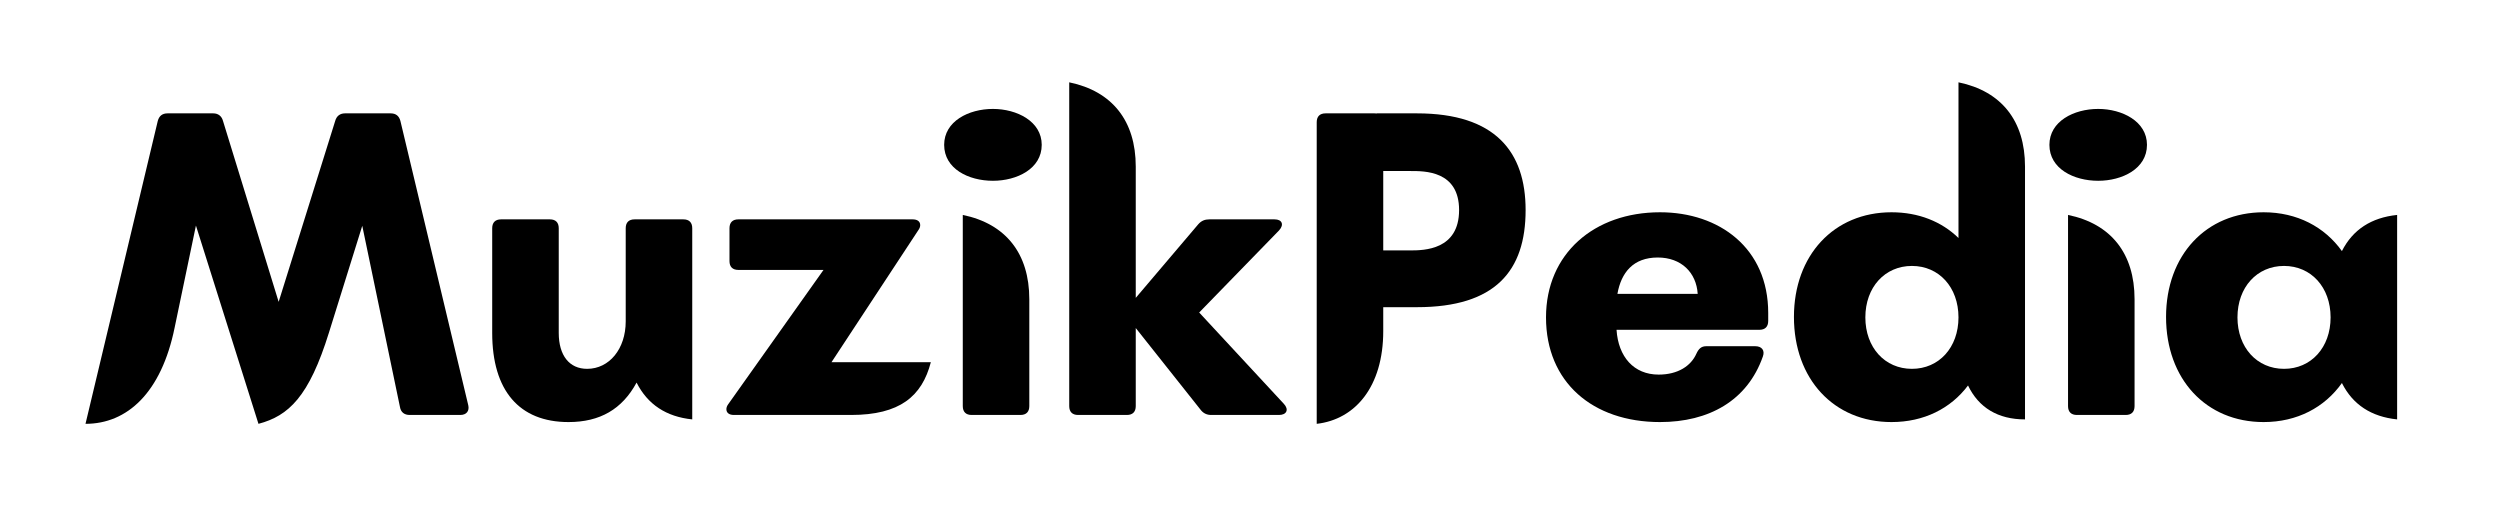 <svg xmlns="http://www.w3.org/2000/svg" xmlns:xlink="http://www.w3.org/1999/xlink" width="1080" zoomAndPan="magnify" viewBox="0 0 810 172.5" height="230" preserveAspectRatio="xMidYMid meet" version="1.0"><defs><g/></defs><g fill="#000000" fill-opacity="1"><g transform="translate(26.982, 134.448)"><g><path d="M 102.746 -95.277 C 102.316 -96.855 101.312 -97.719 99.586 -97.719 L 84.785 -97.719 C 83.203 -97.719 82.055 -96.855 81.625 -95.277 L 63.301 -36.645 L 45.266 -95.277 C 44.836 -96.855 43.688 -97.719 42.105 -97.719 L 27.305 -97.719 C 25.578 -97.719 24.574 -96.855 24.141 -95.277 L 0.719 2.875 C 14.227 2.875 25.293 -7.184 29.602 -28.309 L 36.5 -61.363 L 56.762 2.875 C 66.535 0.289 73.145 -5.891 79.613 -26.73 L 90.391 -61.289 L 102.605 -2.586 C 102.891 -0.863 104.043 0 105.766 0 L 122.148 0 C 124.16 0 125.164 -1.293 124.734 -3.16 Z M 102.746 -95.277 "/></g></g></g><g fill="#000000" fill-opacity="1"><g transform="translate(153.583, 134.448)"><g><path d="M 52.02 -63.375 C 50.152 -63.375 49.148 -62.367 49.148 -60.5 L 49.148 -30.32 C 49.148 -21.41 43.828 -14.945 36.645 -14.945 C 30.895 -14.945 27.449 -19.258 27.449 -26.586 L 27.449 -60.5 C 27.449 -62.367 26.441 -63.375 24.574 -63.375 L 8.766 -63.375 C 6.898 -63.375 5.891 -62.367 5.891 -60.5 L 5.891 -26.586 C 5.891 -7.902 14.656 2.301 30.609 2.301 C 40.812 2.301 47.996 -1.867 52.668 -10.492 C 56.262 -3.379 62.297 0.574 70.703 1.438 L 70.703 -60.5 C 70.703 -62.367 69.695 -63.375 67.828 -63.375 Z M 52.02 -63.375 "/></g></g></g><g fill="#000000" fill-opacity="1"><g transform="translate(231.181, 134.448)"><g><path d="M 44.547 0 C 60.355 0 67.539 -6.035 70.414 -17.102 L 38.227 -17.102 L 66.391 -59.926 C 66.82 -60.5 66.965 -61.074 66.965 -61.504 C 66.965 -62.656 66.105 -63.375 64.523 -63.375 L 8.047 -63.375 C 6.18 -63.375 5.172 -62.367 5.172 -60.5 L 5.172 -49.863 C 5.172 -47.996 6.18 -46.992 8.047 -46.992 L 35.637 -46.992 L 4.742 -3.449 C 4.312 -2.875 4.168 -2.301 4.168 -1.867 C 4.168 -0.719 5.031 0 6.609 0 Z M 44.547 0 "/></g></g></g><g fill="#000000" fill-opacity="1"><g transform="translate(305.043, 134.448)"><g><path d="M 16.668 -75.875 C 24.43 -75.875 32.477 -79.754 32.477 -87.516 C 32.477 -95.133 24.43 -99.156 16.668 -99.156 C 8.766 -99.156 0.863 -95.133 0.863 -87.516 C 0.863 -79.754 8.766 -75.875 16.668 -75.875 Z M 25.578 0 C 27.449 0 28.453 -1.008 28.453 -2.875 L 28.453 -37.508 C 28.453 -52.309 20.836 -61.938 6.898 -64.809 L 6.898 -2.875 C 6.898 -1.008 7.902 0 9.773 0 Z M 25.578 0 "/></g></g></g><g fill="#000000" fill-opacity="1"><g transform="translate(339.531, 134.448)"><g><path d="M 49.004 -33.195 L 74.871 -59.781 C 76.594 -61.648 75.875 -63.375 73.434 -63.375 L 52.309 -63.375 C 50.871 -63.375 49.723 -62.941 48.715 -61.793 L 28.453 -37.938 L 28.453 -80.473 C 28.453 -95.277 20.836 -104.902 6.898 -107.777 L 6.898 -2.875 C 6.898 -1.008 7.902 0 9.773 0 L 25.578 0 C 27.449 0 28.453 -1.008 28.453 -2.875 L 28.453 -28.164 L 49.434 -1.723 C 50.297 -0.574 51.445 0 52.883 0 L 74.871 0 C 77.312 0 78.176 -1.723 76.449 -3.594 Z M 49.004 -33.195 "/></g></g></g><g fill="#000000" fill-opacity="1"><g transform="translate(418.854, 134.448)"><g><path d="M 27.16 -97.719 L 27.16 -97.648 C 26.945 -97.719 26.73 -97.719 26.441 -97.719 L 10.633 -97.719 C 8.766 -97.719 7.762 -96.711 7.762 -94.844 L 7.762 2.875 C 20.262 1.438 29.316 -9.195 29.316 -27.16 L 29.316 -34.922 L 40.238 -34.922 C 65.672 -34.922 75.445 -46.703 75.445 -66.391 C 75.445 -85.215 65.672 -97.719 40.238 -97.719 Z M 29.316 -53.312 L 29.316 -79.035 L 38.082 -79.035 C 42.68 -79.035 53.891 -79.18 53.891 -66.391 C 53.891 -53.457 42.535 -53.312 38.082 -53.312 Z M 29.316 -53.312 "/></g></g></g><g fill="#000000" fill-opacity="1"><g transform="translate(497.027, 134.448)"><g><path d="M 40.812 -65.672 C 19.543 -65.672 3.879 -52.309 3.879 -31.613 C 3.879 -10.633 18.969 2.301 40.812 2.301 C 56.621 2.301 69.121 -4.598 74.152 -18.969 C 74.871 -20.98 73.719 -22.273 71.707 -22.273 L 55.758 -22.273 C 54.176 -22.273 53.312 -21.41 52.594 -19.832 C 50.871 -15.949 46.703 -13.078 40.379 -13.078 C 32.332 -13.078 27.305 -18.824 26.73 -27.59 L 73 -27.59 C 74.871 -27.59 75.875 -28.598 75.875 -30.465 L 75.875 -33.051 C 75.875 -54.031 60.066 -65.672 40.812 -65.672 Z M 27.016 -39.23 C 28.238 -46.129 32.117 -51.016 40.094 -51.016 C 47.711 -51.016 52.594 -46.129 53.027 -39.23 Z M 27.016 -39.23 "/></g></g></g><g fill="#000000" fill-opacity="1"><g transform="translate(577.069, 134.448)"><g><path d="M 57.48 -57.336 C 52.02 -62.656 44.547 -65.672 35.781 -65.672 C 17.102 -65.672 4.168 -51.734 4.168 -31.758 C 4.168 -11.641 17.102 2.301 35.781 2.301 C 46.273 2.301 54.965 -2.082 60.57 -9.555 C 64.02 -2.371 70.27 1.438 79.035 1.438 L 79.035 -80.473 C 79.035 -95.277 71.422 -104.902 57.48 -107.777 Z M 42.391 -14.945 C 33.625 -14.945 27.305 -21.844 27.305 -31.613 C 27.305 -41.387 33.625 -48.285 42.391 -48.285 C 51.16 -48.285 57.48 -41.387 57.48 -31.613 C 57.48 -21.844 51.16 -14.945 42.391 -14.945 Z M 42.391 -14.945 "/></g></g></g><g fill="#000000" fill-opacity="1"><g transform="translate(663.145, 134.448)"><g><path d="M 16.668 -75.875 C 24.43 -75.875 32.477 -79.754 32.477 -87.516 C 32.477 -95.133 24.43 -99.156 16.668 -99.156 C 8.766 -99.156 0.863 -95.133 0.863 -87.516 C 0.863 -79.754 8.766 -75.875 16.668 -75.875 Z M 25.578 0 C 27.449 0 28.453 -1.008 28.453 -2.875 L 28.453 -37.508 C 28.453 -52.309 20.836 -61.938 6.898 -64.809 L 6.898 -2.875 C 6.898 -1.008 7.902 0 9.773 0 Z M 25.578 0 "/></g></g></g><g fill="#000000" fill-opacity="1"><g transform="translate(697.634, 134.448)"><g><path d="M 61.145 -53.098 C 55.543 -60.93 46.633 -65.672 35.781 -65.672 C 17.102 -65.672 4.168 -51.734 4.168 -31.758 C 4.168 -11.641 17.102 2.301 35.781 2.301 C 46.633 2.301 55.543 -2.441 61.145 -10.348 C 64.668 -3.305 70.703 0.574 79.035 1.438 L 79.035 -64.809 C 70.703 -63.949 64.668 -60.066 61.145 -53.098 Z M 42.391 -14.945 C 33.625 -14.945 27.305 -21.844 27.305 -31.613 C 27.305 -41.387 33.625 -48.285 42.391 -48.285 C 51.16 -48.285 57.48 -41.387 57.48 -31.613 C 57.48 -21.844 51.16 -14.945 42.391 -14.945 Z M 42.391 -14.945 "/></g></g></g></svg>
